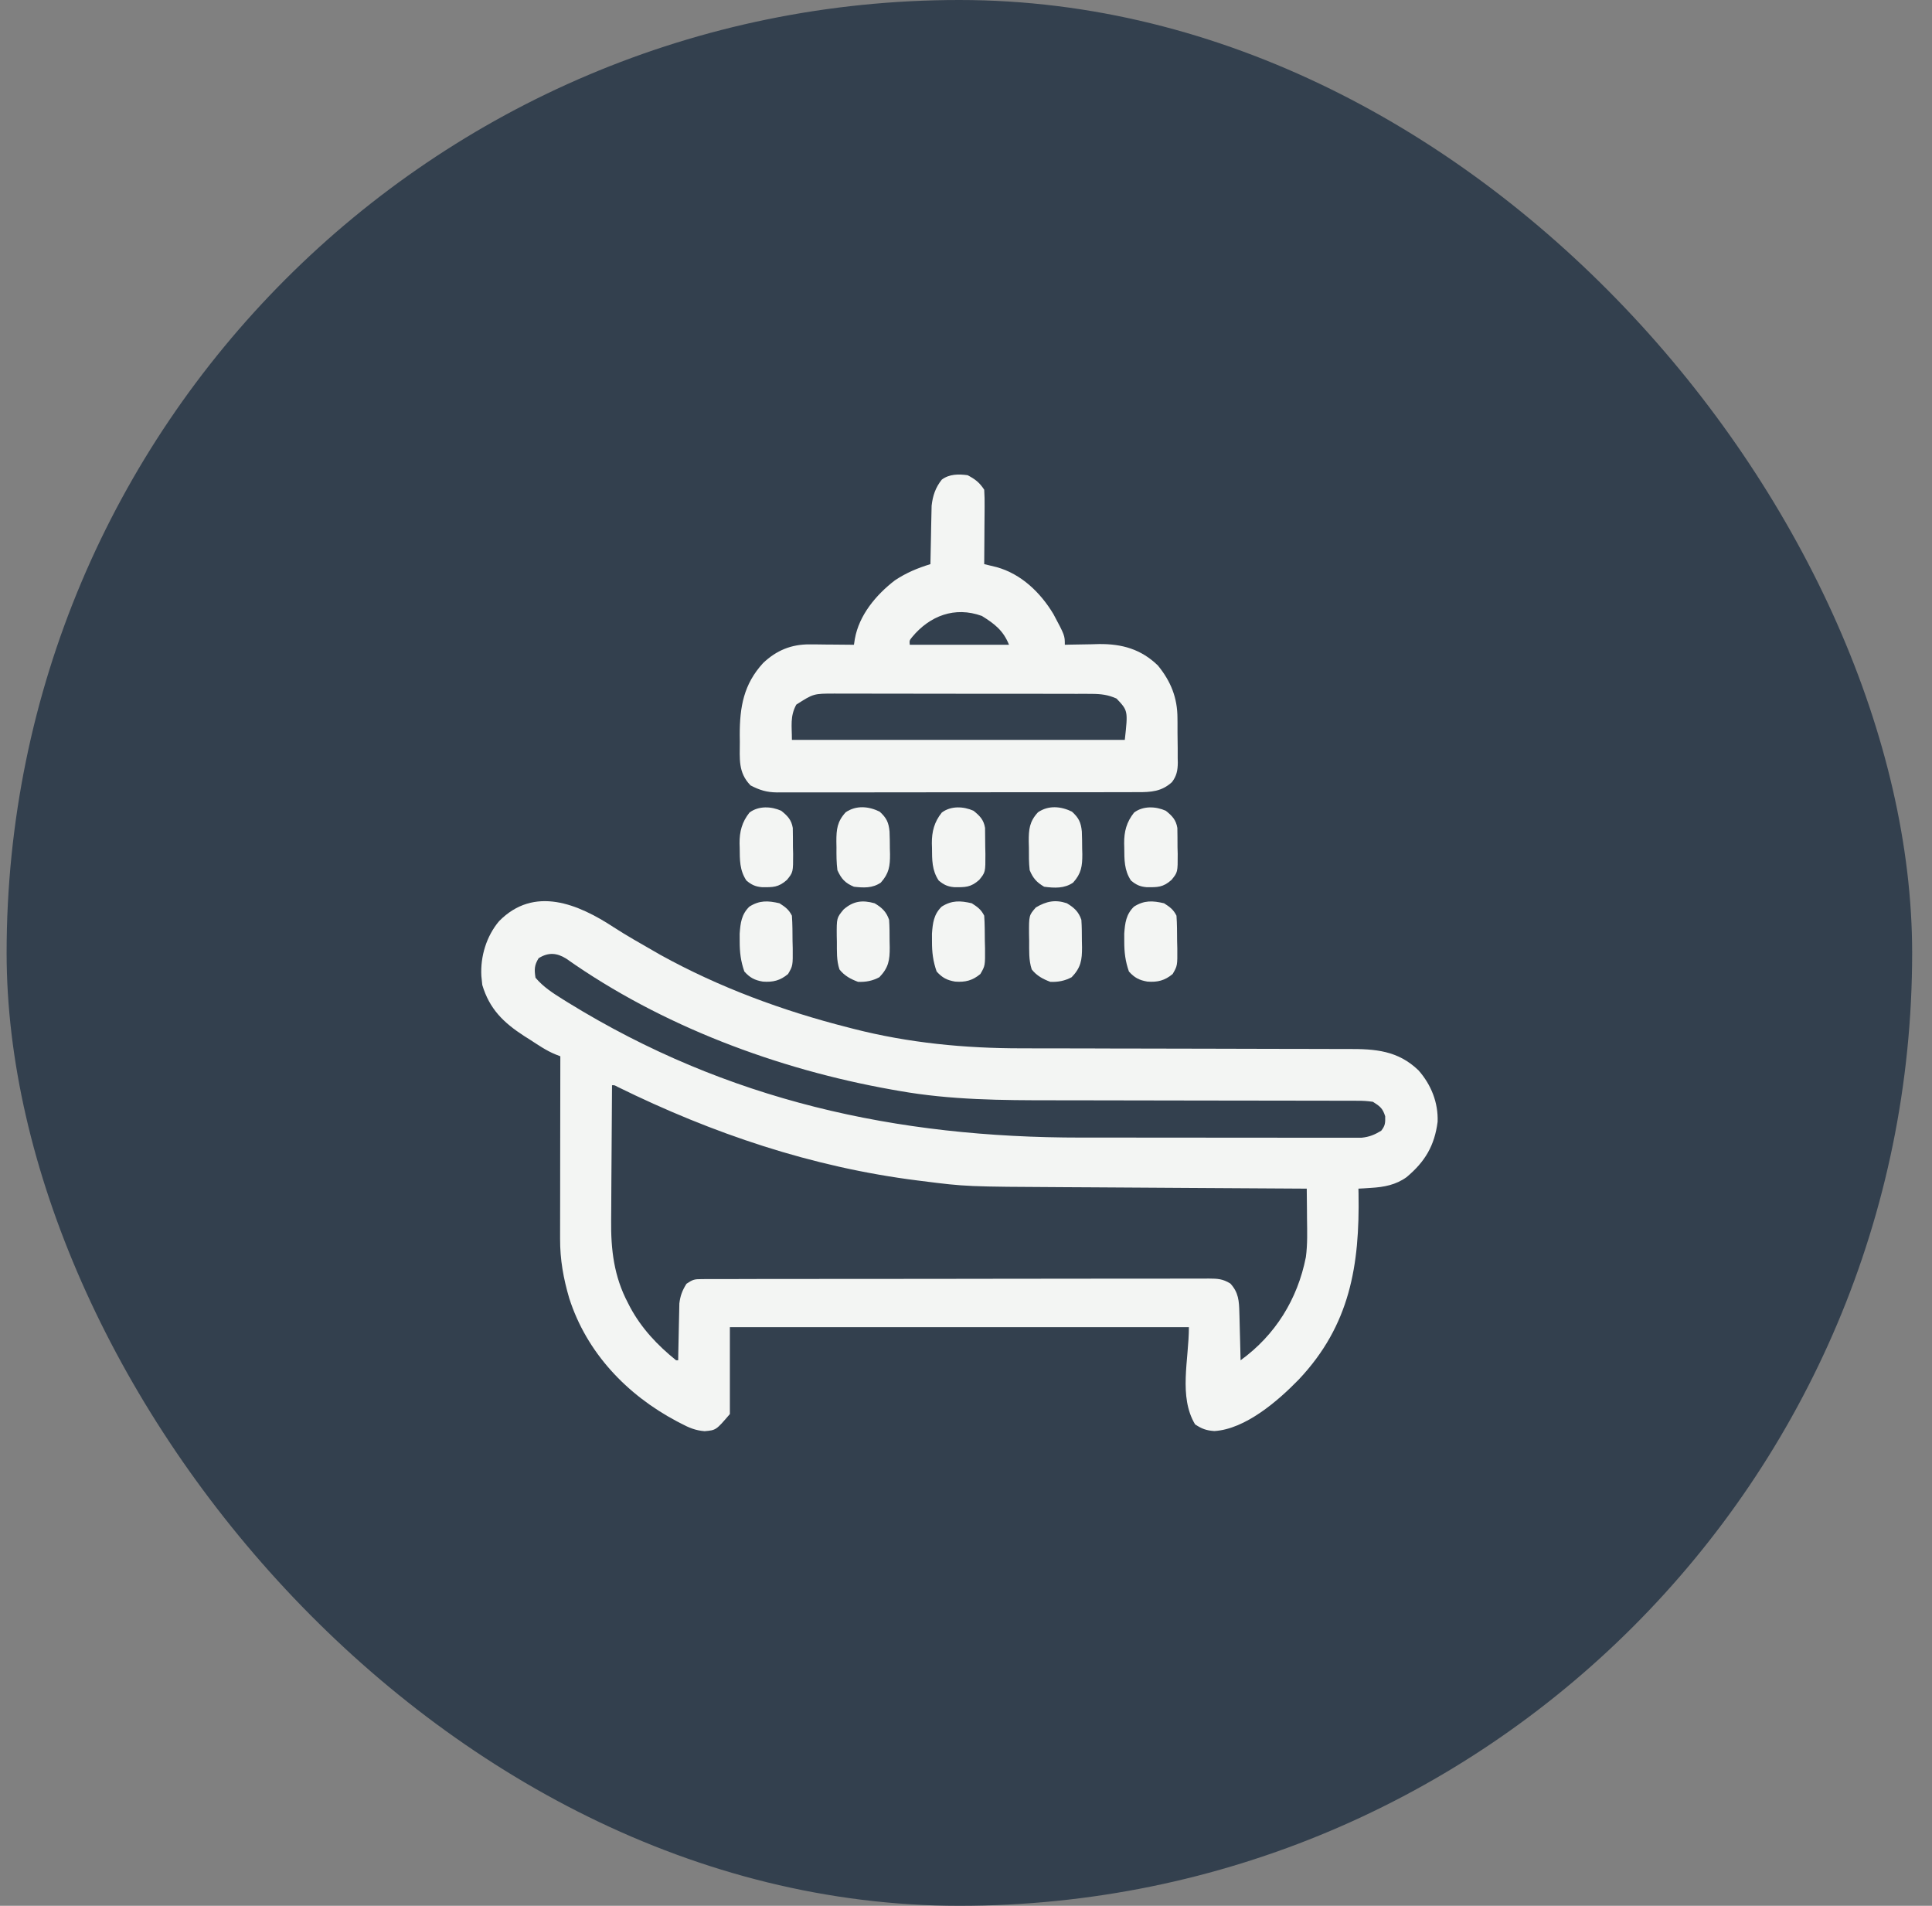 <svg width="73" height="72" viewBox="0 0 73 72" fill="none" xmlns="http://www.w3.org/2000/svg">
<rect x="0" y="0" width="73" height="72" fill="#808080" stroke="none"/>
<rect x="0.25" width="72" height="72" rx="36" fill="#33404E"/>
<path d="M23.195 35.035C23.681 35.349 24.186 35.634 24.688 35.922C24.777 35.973 24.866 36.024 24.958 36.077C27.171 37.301 29.584 38.191 32.031 38.812C32.102 38.831 32.173 38.849 32.247 38.868C34.333 39.402 36.456 39.606 38.604 39.605C38.751 39.605 38.899 39.605 39.046 39.606C39.361 39.606 39.676 39.607 39.991 39.607C40.49 39.607 40.989 39.609 41.488 39.61C41.659 39.611 41.83 39.611 42.002 39.612C42.13 39.612 42.13 39.612 42.262 39.612C43.421 39.616 44.581 39.618 45.741 39.619C46.525 39.62 47.31 39.622 48.095 39.625C48.509 39.626 48.923 39.627 49.338 39.627C49.727 39.626 50.117 39.627 50.506 39.63C50.648 39.63 50.791 39.63 50.933 39.63C51.963 39.626 52.819 39.686 53.598 40.437C54.074 40.977 54.347 41.653 54.32 42.381C54.203 43.286 53.842 43.889 53.148 44.471C52.74 44.765 52.299 44.847 51.807 44.877C51.717 44.883 51.627 44.889 51.534 44.895C51.466 44.898 51.398 44.902 51.328 44.906C51.329 44.97 51.331 45.033 51.332 45.099C51.377 47.799 51.011 50.065 49.073 52.118C48.289 52.924 47.057 53.993 45.885 54.064C45.581 54.044 45.41 53.98 45.156 53.812C44.525 52.761 44.922 51.367 44.922 50.141C39.198 50.141 33.475 50.141 27.578 50.141C27.578 51.223 27.578 52.306 27.578 53.422C27.056 54.031 27.056 54.031 26.624 54.069C26.281 54.043 26.031 53.937 25.732 53.778C25.651 53.736 25.651 53.736 25.568 53.693C23.684 52.694 22.166 51.102 21.508 49.046C21.288 48.297 21.16 47.587 21.163 46.806C21.163 46.732 21.163 46.657 21.163 46.58C21.163 46.334 21.164 46.088 21.164 45.842C21.164 45.671 21.165 45.5 21.165 45.329C21.165 44.88 21.166 44.43 21.166 43.981C21.167 43.522 21.168 43.064 21.168 42.605C21.169 41.705 21.17 40.806 21.172 39.906C21.111 39.883 21.05 39.859 20.988 39.834C20.637 39.691 20.332 39.477 20.015 39.272C19.947 39.229 19.88 39.187 19.81 39.143C19.022 38.633 18.495 38.119 18.223 37.211C18.213 37.114 18.213 37.114 18.203 37.016C18.196 36.944 18.196 36.944 18.188 36.872C18.147 36.134 18.38 35.366 18.858 34.8C20.184 33.454 21.84 34.145 23.195 35.035ZM20.352 36.2C20.187 36.468 20.186 36.628 20.234 36.938C20.531 37.288 20.889 37.518 21.274 37.758C21.371 37.818 21.371 37.818 21.47 37.88C27.474 41.581 33.868 42.981 40.859 42.977C41.162 42.977 41.466 42.977 41.77 42.977C42.486 42.978 43.201 42.978 43.917 42.978C44.653 42.977 45.389 42.978 46.125 42.98C46.762 42.981 47.398 42.982 48.035 42.981C48.413 42.981 48.792 42.982 49.17 42.983C49.524 42.984 49.878 42.983 50.232 42.983C50.361 42.982 50.491 42.983 50.62 42.983C50.797 42.984 50.974 42.983 51.151 42.982C51.25 42.982 51.349 42.982 51.451 42.982C51.746 42.95 51.935 42.871 52.188 42.719C52.343 42.523 52.344 42.423 52.339 42.172C52.244 41.869 52.142 41.794 51.875 41.625C51.666 41.595 51.489 41.583 51.281 41.586C51.221 41.585 51.162 41.585 51.101 41.584C50.903 41.583 50.705 41.584 50.506 41.585C50.364 41.584 50.221 41.584 50.079 41.583C49.772 41.582 49.466 41.582 49.159 41.582C48.672 41.583 48.185 41.582 47.698 41.58C46.926 41.578 46.153 41.577 45.381 41.577C44.004 41.576 42.627 41.574 41.25 41.57C40.768 41.569 40.286 41.568 39.804 41.568C37.851 41.569 35.914 41.556 33.984 41.215C33.837 41.189 33.837 41.189 33.688 41.163C29.378 40.396 24.986 38.754 21.391 36.214C21.037 35.995 20.719 35.971 20.352 36.2ZM23.125 41C23.118 41.815 23.112 42.63 23.109 43.445C23.107 43.824 23.105 44.202 23.101 44.581C23.098 44.947 23.096 45.313 23.095 45.679C23.095 45.818 23.094 45.957 23.092 46.096C23.079 47.208 23.197 48.221 23.726 49.223C23.752 49.274 23.779 49.326 23.806 49.379C24.235 50.18 24.842 50.824 25.547 51.391C25.573 51.391 25.598 51.391 25.625 51.391C25.626 51.32 25.627 51.249 25.628 51.176C25.633 50.911 25.639 50.646 25.645 50.382C25.648 50.267 25.65 50.153 25.652 50.039C25.655 49.874 25.659 49.709 25.663 49.544C25.665 49.445 25.667 49.346 25.669 49.244C25.706 48.946 25.779 48.755 25.938 48.5C26.182 48.337 26.236 48.324 26.513 48.324C26.583 48.323 26.654 48.323 26.726 48.322C26.803 48.322 26.88 48.323 26.96 48.323C27.042 48.322 27.123 48.322 27.208 48.322C27.484 48.321 27.76 48.321 28.035 48.321C28.233 48.321 28.43 48.32 28.627 48.319C29.108 48.318 29.589 48.318 30.07 48.318C30.461 48.318 30.851 48.317 31.242 48.317C32.35 48.315 33.458 48.315 34.565 48.315C34.625 48.315 34.685 48.315 34.746 48.315C34.836 48.315 34.836 48.315 34.928 48.315C35.897 48.315 36.867 48.313 37.836 48.311C38.831 48.309 39.826 48.308 40.821 48.308C41.38 48.308 41.939 48.308 42.498 48.306C43.023 48.304 43.548 48.304 44.074 48.306C44.267 48.306 44.46 48.305 44.653 48.304C44.916 48.303 45.179 48.304 45.442 48.305C45.519 48.304 45.596 48.303 45.675 48.303C46.011 48.306 46.198 48.312 46.489 48.491C46.8 48.83 46.818 49.15 46.829 49.598C46.831 49.675 46.831 49.675 46.834 49.754C46.838 49.917 46.842 50.08 46.846 50.243C46.849 50.354 46.852 50.465 46.855 50.577C46.862 50.848 46.869 51.119 46.875 51.391C48.185 50.441 49.029 49.085 49.342 47.492C49.408 47.007 49.391 46.517 49.385 46.029C49.384 45.92 49.383 45.811 49.383 45.701C49.381 45.436 49.378 45.171 49.375 44.906C49.318 44.906 49.261 44.906 49.202 44.905C47.805 44.897 46.408 44.889 45.011 44.88C44.335 44.875 43.659 44.871 42.983 44.867C42.394 44.864 41.804 44.86 41.214 44.856C40.902 44.854 40.591 44.852 40.279 44.851C36.508 44.831 36.508 44.831 34.834 44.618C34.754 44.608 34.754 44.608 34.672 44.598C30.686 44.096 26.925 42.827 23.33 41.058C23.215 40.995 23.215 40.995 23.125 41Z" fill="#F3F5F3"/>
<path d="M36.562 17.953C36.856 18.11 37.003 18.223 37.188 18.5C37.201 18.715 37.206 18.923 37.203 19.138C37.203 19.2 37.202 19.262 37.202 19.326C37.201 19.524 37.199 19.723 37.197 19.921C37.197 20.055 37.196 20.19 37.195 20.324C37.193 20.654 37.191 20.983 37.188 21.312C37.343 21.35 37.498 21.388 37.654 21.425C38.589 21.682 39.319 22.392 39.804 23.201C40.234 24.007 40.234 24.007 40.234 24.359C40.324 24.357 40.324 24.357 40.416 24.354C40.691 24.348 40.965 24.344 41.24 24.34C41.334 24.337 41.428 24.335 41.525 24.332C42.394 24.323 43.115 24.525 43.75 25.141C44.239 25.739 44.489 26.36 44.49 27.128C44.49 27.189 44.491 27.249 44.492 27.312C44.492 27.438 44.493 27.565 44.492 27.692C44.492 27.885 44.495 28.078 44.499 28.271C44.499 28.395 44.499 28.518 44.499 28.642C44.501 28.699 44.502 28.756 44.503 28.815C44.499 29.108 44.459 29.314 44.284 29.546C43.895 29.904 43.494 29.929 42.983 29.927C42.894 29.927 42.894 29.927 42.802 29.927C42.601 29.928 42.401 29.928 42.201 29.928C42.057 29.928 41.913 29.928 41.769 29.929C41.379 29.93 40.989 29.93 40.598 29.93C40.272 29.93 39.946 29.93 39.62 29.93C38.851 29.931 38.082 29.931 37.313 29.931C36.52 29.93 35.727 29.931 34.934 29.933C34.253 29.934 33.571 29.935 32.89 29.935C32.483 29.934 32.077 29.935 31.67 29.936C31.287 29.937 30.905 29.937 30.522 29.936C30.382 29.935 30.242 29.936 30.102 29.936C29.91 29.937 29.718 29.936 29.526 29.936C29.471 29.936 29.416 29.937 29.359 29.937C28.966 29.933 28.703 29.85 28.359 29.672C27.884 29.184 27.954 28.671 27.954 28.026C27.953 27.899 27.953 27.899 27.951 27.77C27.949 26.704 28.1 25.849 28.834 25.049C29.34 24.569 29.903 24.338 30.602 24.344C30.7 24.345 30.797 24.345 30.897 24.346C31.047 24.348 31.047 24.348 31.201 24.35C31.303 24.35 31.406 24.351 31.511 24.352C31.762 24.354 32.014 24.356 32.266 24.359C32.277 24.287 32.288 24.214 32.3 24.139C32.46 23.236 33.102 22.473 33.81 21.927C34.242 21.639 34.663 21.465 35.156 21.312C35.157 21.24 35.158 21.167 35.16 21.092C35.164 20.819 35.17 20.547 35.177 20.274C35.179 20.157 35.181 20.039 35.183 19.922C35.186 19.752 35.19 19.582 35.194 19.413C35.196 19.311 35.199 19.209 35.201 19.104C35.244 18.728 35.346 18.419 35.586 18.119C35.871 17.906 36.222 17.906 36.562 17.953ZM34.467 24.065C34.361 24.197 34.361 24.197 34.375 24.359C35.612 24.359 36.85 24.359 38.125 24.359C37.91 23.823 37.584 23.57 37.1 23.27C36.075 22.898 35.129 23.267 34.467 24.065ZM30.088 26.62C29.846 27.063 29.922 27.424 29.922 27.953C34.073 27.953 38.223 27.953 42.5 27.953C42.622 26.85 42.622 26.85 42.188 26.391C41.871 26.248 41.595 26.215 41.251 26.214C41.113 26.213 41.113 26.213 40.972 26.212C40.873 26.212 40.773 26.213 40.67 26.213C40.563 26.213 40.456 26.212 40.349 26.212C40.06 26.211 39.77 26.211 39.481 26.211C39.239 26.211 38.996 26.21 38.754 26.21C38.183 26.209 37.612 26.209 37.04 26.21C36.452 26.21 35.863 26.209 35.275 26.208C34.768 26.206 34.262 26.206 33.756 26.206C33.454 26.206 33.152 26.206 32.85 26.205C32.566 26.204 32.282 26.204 31.998 26.205C31.845 26.205 31.692 26.204 31.538 26.203C30.74 26.203 30.74 26.203 30.088 26.62Z" fill="#F3F5F3"/>
<path d="M29.453 34.125C29.673 34.267 29.805 34.36 29.922 34.594C29.945 34.914 29.944 35.235 29.946 35.556C29.949 35.645 29.951 35.734 29.953 35.826C29.958 36.484 29.958 36.484 29.777 36.797C29.479 37.046 29.205 37.113 28.823 37.084C28.517 37.032 28.336 36.939 28.125 36.703C27.99 36.318 27.948 35.978 27.949 35.57C27.949 35.473 27.948 35.375 27.948 35.275C27.977 34.867 28.017 34.543 28.315 34.252C28.701 34.007 29.02 34.025 29.453 34.125Z" fill="#F3F5F3"/>
<path d="M43.984 34.125C44.205 34.267 44.336 34.36 44.453 34.594C44.476 34.914 44.475 35.235 44.477 35.556C44.48 35.645 44.482 35.734 44.484 35.826C44.489 36.484 44.489 36.484 44.309 36.797C44.01 37.046 43.736 37.113 43.355 37.084C43.048 37.032 42.867 36.939 42.656 36.703C42.521 36.318 42.479 35.978 42.48 35.57C42.48 35.473 42.48 35.375 42.479 35.275C42.508 34.867 42.548 34.543 42.847 34.252C43.233 34.007 43.551 34.025 43.984 34.125Z" fill="#F3F5F3"/>
<path d="M36.719 34.125C36.939 34.267 37.071 34.36 37.188 34.594C37.211 34.914 37.209 35.235 37.212 35.556C37.214 35.645 37.216 35.734 37.219 35.826C37.224 36.484 37.224 36.484 37.043 36.797C36.745 37.046 36.471 37.113 36.089 37.084C35.783 37.032 35.602 36.939 35.391 36.703C35.255 36.318 35.213 35.978 35.215 35.57C35.214 35.473 35.214 35.375 35.214 35.275C35.243 34.867 35.282 34.543 35.581 34.252C35.967 34.007 36.286 34.025 36.719 34.125Z" fill="#F3F5F3"/>
<path d="M40.503 30.663C40.758 30.894 40.843 31.067 40.877 31.412C40.886 31.625 40.888 31.837 40.889 32.05C40.891 32.122 40.892 32.195 40.895 32.27C40.896 32.717 40.86 32.997 40.547 33.344C40.219 33.572 39.837 33.551 39.453 33.5C39.168 33.333 39.031 33.176 38.906 32.875C38.872 32.593 38.877 32.31 38.877 32.025C38.875 31.949 38.873 31.872 38.871 31.793C38.869 31.335 38.895 31.04 39.219 30.688C39.616 30.416 40.088 30.459 40.503 30.663Z" fill="#F3F5F3"/>
<path d="M33.237 30.663C33.493 30.894 33.578 31.067 33.611 31.412C33.62 31.625 33.623 31.837 33.623 32.05C33.625 32.122 33.627 32.195 33.629 32.27C33.631 32.717 33.594 32.997 33.281 33.344C32.968 33.559 32.632 33.542 32.266 33.5C31.932 33.362 31.789 33.201 31.641 32.875C31.604 32.59 31.604 32.308 31.606 32.02C31.605 31.944 31.603 31.868 31.602 31.789C31.602 31.334 31.632 31.039 31.953 30.688C32.35 30.416 32.822 30.459 33.237 30.663Z" fill="#F3F5F3"/>
<path d="M40.312 34.125C40.583 34.288 40.757 34.444 40.859 34.75C40.879 35.02 40.877 35.29 40.879 35.56C40.88 35.635 40.882 35.708 40.884 35.785C40.886 36.271 40.84 36.558 40.493 36.918C40.233 37.058 39.979 37.104 39.688 37.094C39.403 36.986 39.175 36.866 38.984 36.625C38.866 36.269 38.889 35.914 38.887 35.541C38.885 35.463 38.883 35.386 38.882 35.306C38.878 34.581 38.878 34.581 39.141 34.281C39.539 34.047 39.876 33.978 40.312 34.125Z" fill="#F3F5F3"/>
<path d="M33.047 34.125C33.318 34.285 33.492 34.445 33.594 34.75C33.614 35.02 33.612 35.29 33.613 35.56C33.615 35.635 33.617 35.708 33.618 35.785C33.621 36.271 33.575 36.558 33.227 36.918C32.968 37.058 32.714 37.104 32.422 37.094C32.137 36.986 31.909 36.866 31.719 36.625C31.604 36.279 31.623 35.942 31.621 35.58C31.619 35.506 31.618 35.432 31.616 35.356C31.612 34.677 31.612 34.677 31.875 34.359C32.239 34.04 32.583 33.995 33.047 34.125Z" fill="#F3F5F3"/>
<path d="M44.048 30.629C44.287 30.82 44.435 30.97 44.486 31.278C44.49 31.521 44.493 31.763 44.492 32.006C44.494 32.09 44.497 32.174 44.499 32.261C44.501 32.952 44.501 32.952 44.265 33.242C43.945 33.527 43.736 33.522 43.319 33.517C43.07 33.495 42.925 33.426 42.734 33.266C42.475 32.876 42.484 32.483 42.48 32.025C42.479 31.972 42.477 31.919 42.476 31.864C42.472 31.417 42.566 31.054 42.852 30.697C43.197 30.438 43.672 30.462 44.048 30.629Z" fill="#F3F5F3"/>
<path d="M36.782 30.629C37.021 30.82 37.17 30.97 37.22 31.278C37.224 31.521 37.227 31.763 37.227 32.006C37.229 32.09 37.231 32.174 37.233 32.261C37.235 32.952 37.235 32.952 36.999 33.242C36.679 33.527 36.47 33.522 36.053 33.517C35.805 33.495 35.659 33.426 35.469 33.266C35.209 32.876 35.218 32.483 35.215 32.025C35.213 31.972 35.212 31.919 35.21 31.864C35.207 31.417 35.3 31.054 35.586 30.697C35.931 30.438 36.406 30.462 36.782 30.629Z" fill="#F3F5F3"/>
<path d="M29.517 30.629C29.755 30.82 29.904 30.97 29.955 31.278C29.959 31.521 29.962 31.763 29.961 32.006C29.963 32.09 29.965 32.174 29.968 32.261C29.969 32.952 29.969 32.952 29.734 33.242C29.413 33.527 29.204 33.522 28.788 33.517C28.539 33.495 28.393 33.426 28.203 33.266C27.943 32.876 27.953 32.483 27.949 32.025C27.948 31.972 27.946 31.919 27.944 31.864C27.941 31.417 28.035 31.054 28.32 30.697C28.666 30.438 29.14 30.462 29.517 30.629Z" fill="#F3F5F3"/>
</svg>
